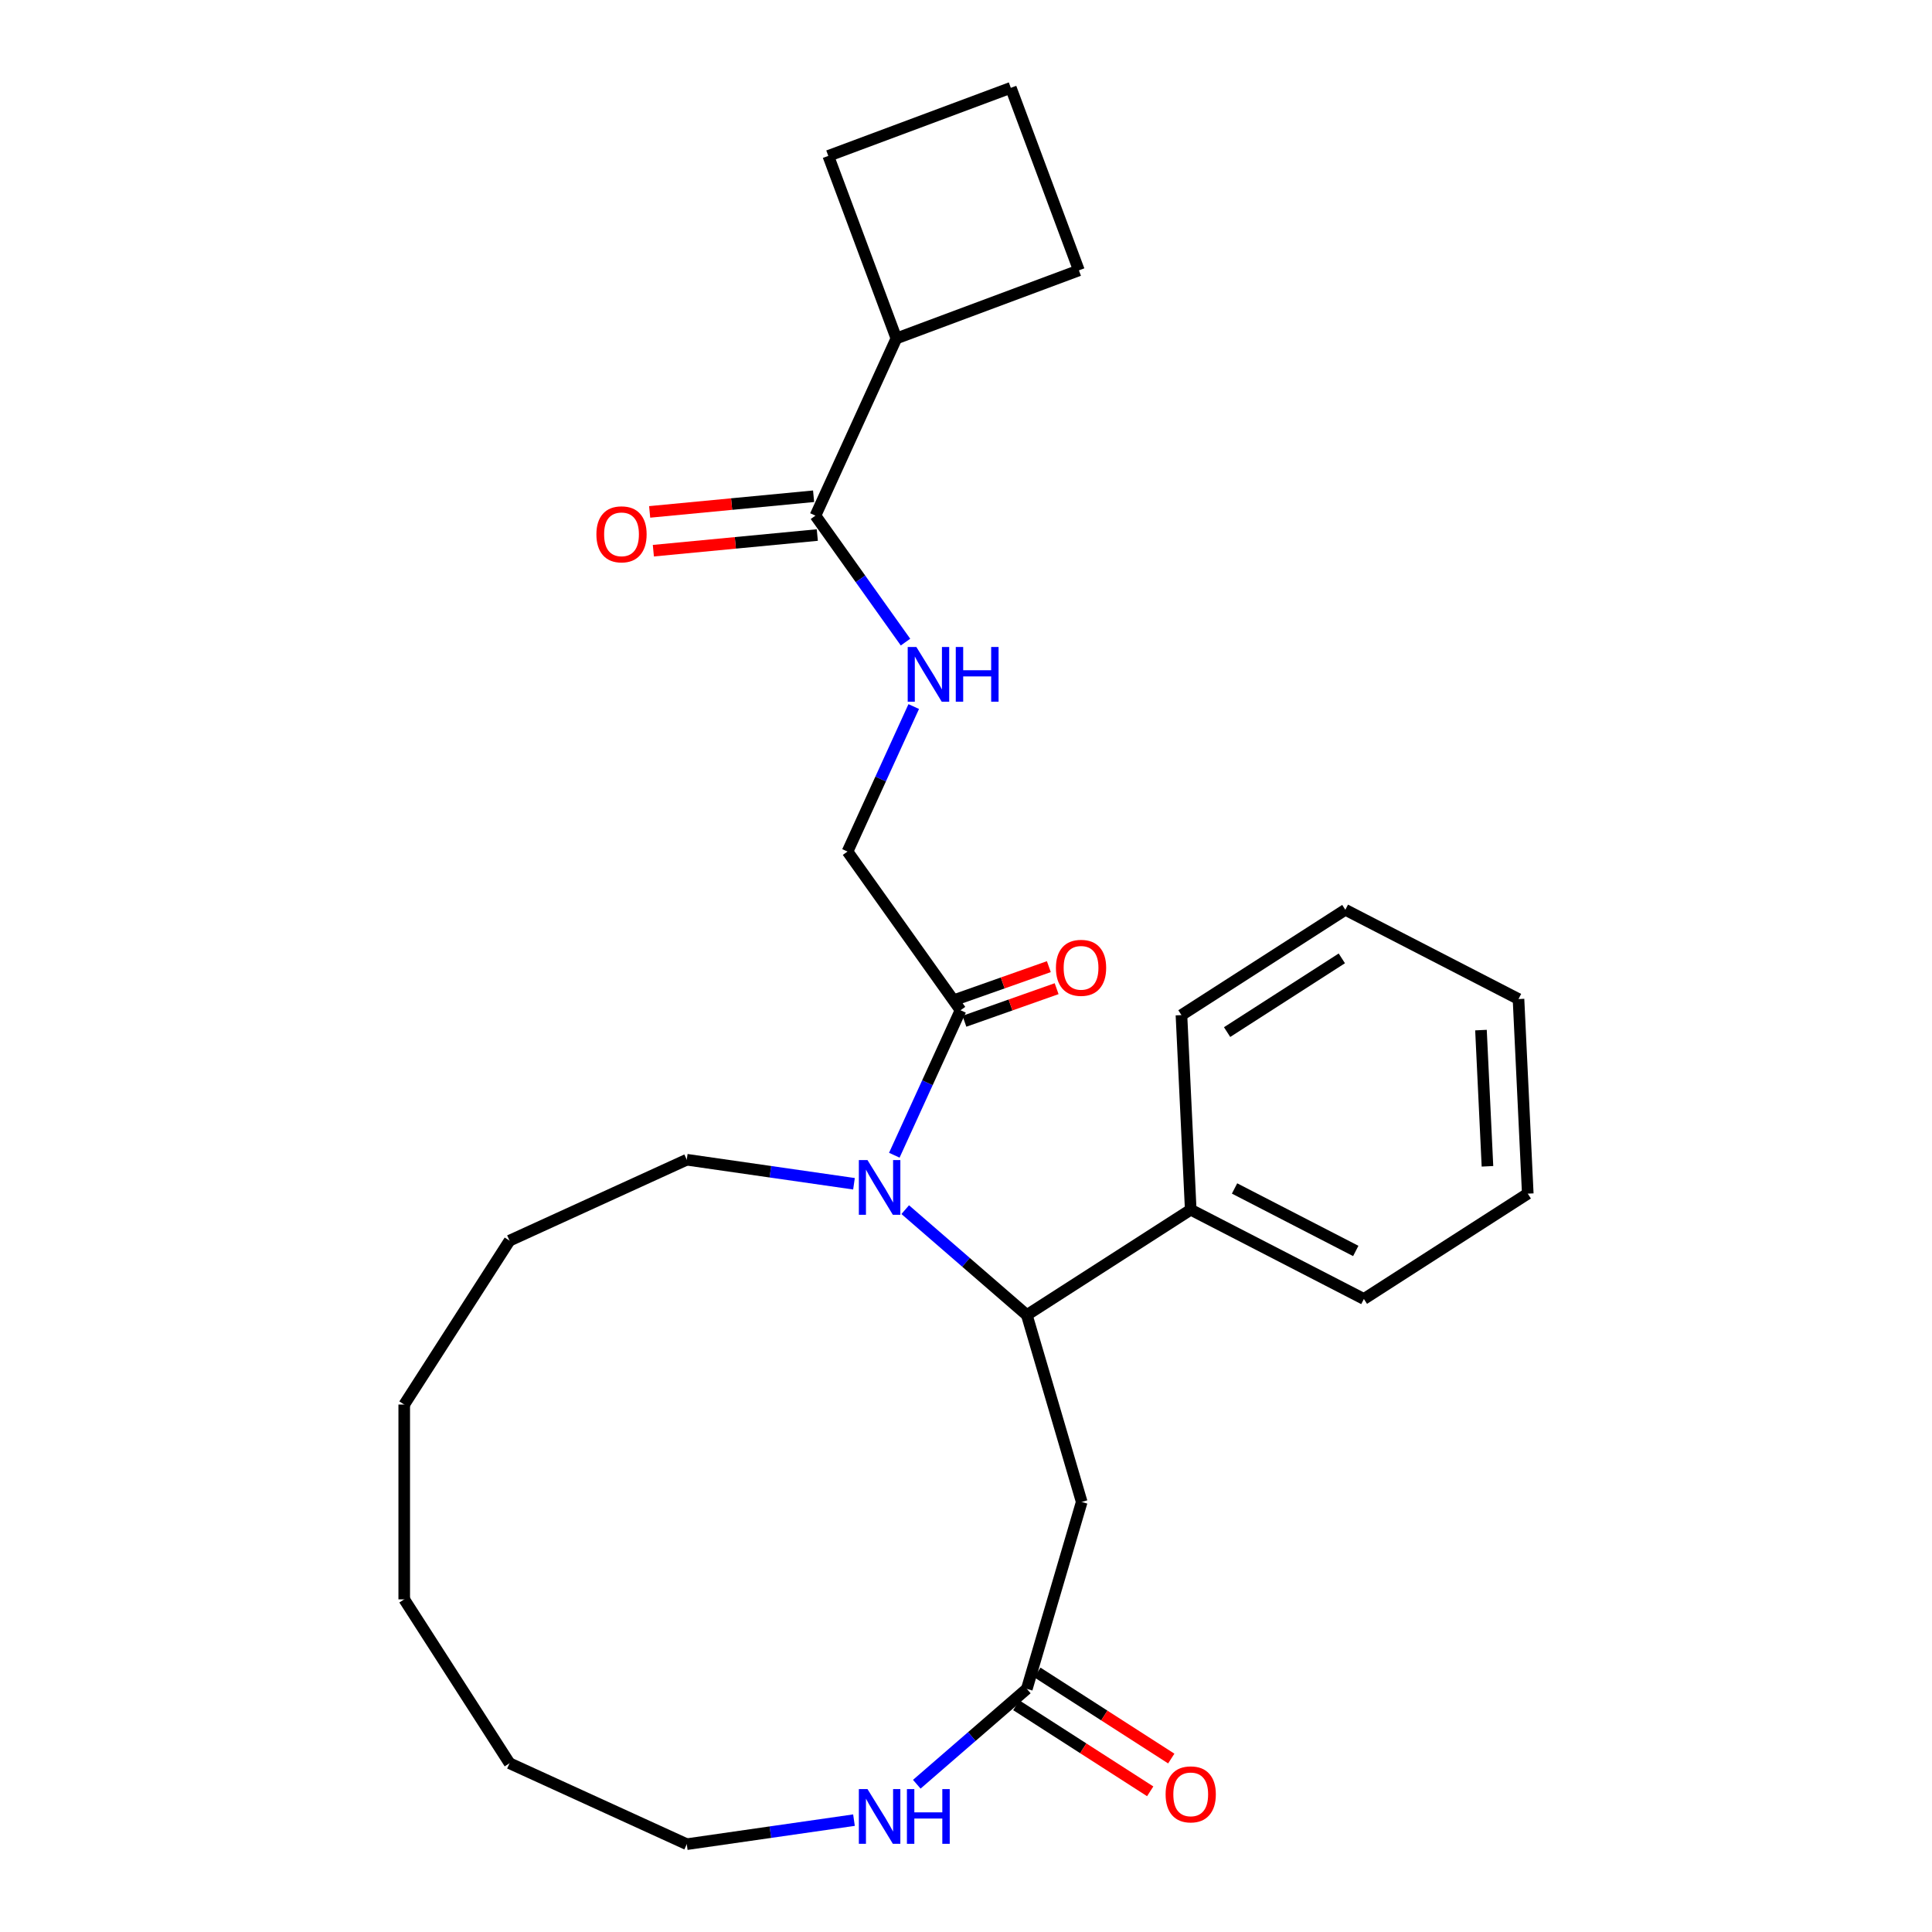 <?xml version='1.0' encoding='iso-8859-1'?>
<svg version='1.1' baseProfile='full'
              xmlns='http://www.w3.org/2000/svg'
                      xmlns:rdkit='http://www.rdkit.org/xml'
                      xmlns:xlink='http://www.w3.org/1999/xlink'
                  xml:space='preserve'
width='1000px' height='1000px' viewBox='0 0 1000 1000'>
<!-- END OF HEADER -->
<rect style='opacity:1.0;fill:#FFFFFF;stroke:none' width='1000' height='1000' x='0' y='0'> </rect>
<path class='bond-0' d='M 468.54,626.114 L 500.013,653.385' style='fill:none;fill-rule:evenodd;stroke:#0000FF;stroke-width:6px;stroke-linecap:butt;stroke-linejoin:miter;stroke-opacity:1' />
<path class='bond-0' d='M 500.013,653.385 L 531.486,680.657' style='fill:none;fill-rule:evenodd;stroke:#000000;stroke-width:6px;stroke-linecap:butt;stroke-linejoin:miter;stroke-opacity:1' />
<path class='bond-1' d='M 462.897,597.942 L 480.033,560.42' style='fill:none;fill-rule:evenodd;stroke:#0000FF;stroke-width:6px;stroke-linecap:butt;stroke-linejoin:miter;stroke-opacity:1' />
<path class='bond-1' d='M 480.033,560.42 L 497.168,522.899' style='fill:none;fill-rule:evenodd;stroke:#000000;stroke-width:6px;stroke-linecap:butt;stroke-linejoin:miter;stroke-opacity:1' />
<path class='bond-13' d='M 442.018,612.716 L 398.743,606.494' style='fill:none;fill-rule:evenodd;stroke:#0000FF;stroke-width:6px;stroke-linecap:butt;stroke-linejoin:miter;stroke-opacity:1' />
<path class='bond-13' d='M 398.743,606.494 L 355.469,600.272' style='fill:none;fill-rule:evenodd;stroke:#000000;stroke-width:6px;stroke-linecap:butt;stroke-linejoin:miter;stroke-opacity:1' />
<path class='bond-2' d='M 531.486,680.657 L 559.895,777.409' style='fill:none;fill-rule:evenodd;stroke:#000000;stroke-width:6px;stroke-linecap:butt;stroke-linejoin:miter;stroke-opacity:1' />
<path class='bond-8' d='M 531.486,680.657 L 616.315,626.141' style='fill:none;fill-rule:evenodd;stroke:#000000;stroke-width:6px;stroke-linecap:butt;stroke-linejoin:miter;stroke-opacity:1' />
<path class='bond-7' d='M 497.168,522.899 L 438.677,440.76' style='fill:none;fill-rule:evenodd;stroke:#000000;stroke-width:6px;stroke-linecap:butt;stroke-linejoin:miter;stroke-opacity:1' />
<path class='bond-9' d='M 499.183,528.603 L 523.047,520.173' style='fill:none;fill-rule:evenodd;stroke:#000000;stroke-width:6px;stroke-linecap:butt;stroke-linejoin:miter;stroke-opacity:1' />
<path class='bond-9' d='M 523.047,520.173 L 546.91,511.742' style='fill:none;fill-rule:evenodd;stroke:#FF0000;stroke-width:6px;stroke-linecap:butt;stroke-linejoin:miter;stroke-opacity:1' />
<path class='bond-9' d='M 495.153,517.194 L 519.016,508.764' style='fill:none;fill-rule:evenodd;stroke:#000000;stroke-width:6px;stroke-linecap:butt;stroke-linejoin:miter;stroke-opacity:1' />
<path class='bond-9' d='M 519.016,508.764 L 542.879,500.333' style='fill:none;fill-rule:evenodd;stroke:#FF0000;stroke-width:6px;stroke-linecap:butt;stroke-linejoin:miter;stroke-opacity:1' />
<path class='bond-3' d='M 559.895,777.409 L 531.486,874.161' style='fill:none;fill-rule:evenodd;stroke:#000000;stroke-width:6px;stroke-linecap:butt;stroke-linejoin:miter;stroke-opacity:1' />
<path class='bond-6' d='M 531.486,874.161 L 503.008,898.837' style='fill:none;fill-rule:evenodd;stroke:#000000;stroke-width:6px;stroke-linecap:butt;stroke-linejoin:miter;stroke-opacity:1' />
<path class='bond-6' d='M 503.008,898.837 L 474.53,923.514' style='fill:none;fill-rule:evenodd;stroke:#0000FF;stroke-width:6px;stroke-linecap:butt;stroke-linejoin:miter;stroke-opacity:1' />
<path class='bond-11' d='M 526.035,882.644 L 560.689,904.915' style='fill:none;fill-rule:evenodd;stroke:#000000;stroke-width:6px;stroke-linecap:butt;stroke-linejoin:miter;stroke-opacity:1' />
<path class='bond-11' d='M 560.689,904.915 L 595.343,927.186' style='fill:none;fill-rule:evenodd;stroke:#FF0000;stroke-width:6px;stroke-linecap:butt;stroke-linejoin:miter;stroke-opacity:1' />
<path class='bond-11' d='M 536.938,865.678 L 571.592,887.949' style='fill:none;fill-rule:evenodd;stroke:#000000;stroke-width:6px;stroke-linecap:butt;stroke-linejoin:miter;stroke-opacity:1' />
<path class='bond-11' d='M 571.592,887.949 L 606.246,910.22' style='fill:none;fill-rule:evenodd;stroke:#FF0000;stroke-width:6px;stroke-linecap:butt;stroke-linejoin:miter;stroke-opacity:1' />
<path class='bond-4' d='M 422.075,266.896 L 445.381,299.625' style='fill:none;fill-rule:evenodd;stroke:#000000;stroke-width:6px;stroke-linecap:butt;stroke-linejoin:miter;stroke-opacity:1' />
<path class='bond-4' d='M 445.381,299.625 L 468.688,332.355' style='fill:none;fill-rule:evenodd;stroke:#0000FF;stroke-width:6px;stroke-linecap:butt;stroke-linejoin:miter;stroke-opacity:1' />
<path class='bond-10' d='M 421.117,256.858 L 378.687,260.91' style='fill:none;fill-rule:evenodd;stroke:#000000;stroke-width:6px;stroke-linecap:butt;stroke-linejoin:miter;stroke-opacity:1' />
<path class='bond-10' d='M 378.687,260.91 L 336.258,264.961' style='fill:none;fill-rule:evenodd;stroke:#FF0000;stroke-width:6px;stroke-linecap:butt;stroke-linejoin:miter;stroke-opacity:1' />
<path class='bond-10' d='M 423.034,276.934 L 380.604,280.986' style='fill:none;fill-rule:evenodd;stroke:#000000;stroke-width:6px;stroke-linecap:butt;stroke-linejoin:miter;stroke-opacity:1' />
<path class='bond-10' d='M 380.604,280.986 L 338.175,285.037' style='fill:none;fill-rule:evenodd;stroke:#FF0000;stroke-width:6px;stroke-linecap:butt;stroke-linejoin:miter;stroke-opacity:1' />
<path class='bond-12' d='M 422.075,266.896 L 463.964,175.172' style='fill:none;fill-rule:evenodd;stroke:#000000;stroke-width:6px;stroke-linecap:butt;stroke-linejoin:miter;stroke-opacity:1' />
<path class='bond-5' d='M 472.948,365.716 L 455.813,403.238' style='fill:none;fill-rule:evenodd;stroke:#0000FF;stroke-width:6px;stroke-linecap:butt;stroke-linejoin:miter;stroke-opacity:1' />
<path class='bond-5' d='M 455.813,403.238 L 438.677,440.76' style='fill:none;fill-rule:evenodd;stroke:#000000;stroke-width:6px;stroke-linecap:butt;stroke-linejoin:miter;stroke-opacity:1' />
<path class='bond-14' d='M 442.018,942.102 L 398.743,948.323' style='fill:none;fill-rule:evenodd;stroke:#0000FF;stroke-width:6px;stroke-linecap:butt;stroke-linejoin:miter;stroke-opacity:1' />
<path class='bond-14' d='M 398.743,948.323 L 355.469,954.545' style='fill:none;fill-rule:evenodd;stroke:#000000;stroke-width:6px;stroke-linecap:butt;stroke-linejoin:miter;stroke-opacity:1' />
<path class='bond-18' d='M 616.315,626.141 L 705.943,672.347' style='fill:none;fill-rule:evenodd;stroke:#000000;stroke-width:6px;stroke-linecap:butt;stroke-linejoin:miter;stroke-opacity:1' />
<path class='bond-18' d='M 639.001,615.146 L 701.74,647.49' style='fill:none;fill-rule:evenodd;stroke:#000000;stroke-width:6px;stroke-linecap:butt;stroke-linejoin:miter;stroke-opacity:1' />
<path class='bond-19' d='M 616.315,626.141 L 611.517,525.418' style='fill:none;fill-rule:evenodd;stroke:#000000;stroke-width:6px;stroke-linecap:butt;stroke-linejoin:miter;stroke-opacity:1' />
<path class='bond-16' d='M 463.964,175.172 L 428.725,80.693' style='fill:none;fill-rule:evenodd;stroke:#000000;stroke-width:6px;stroke-linecap:butt;stroke-linejoin:miter;stroke-opacity:1' />
<path class='bond-17' d='M 463.964,175.172 L 558.443,139.933' style='fill:none;fill-rule:evenodd;stroke:#000000;stroke-width:6px;stroke-linecap:butt;stroke-linejoin:miter;stroke-opacity:1' />
<path class='bond-20' d='M 355.469,600.272 L 263.745,642.161' style='fill:none;fill-rule:evenodd;stroke:#000000;stroke-width:6px;stroke-linecap:butt;stroke-linejoin:miter;stroke-opacity:1' />
<path class='bond-27' d='M 355.469,954.545 L 263.745,912.656' style='fill:none;fill-rule:evenodd;stroke:#000000;stroke-width:6px;stroke-linecap:butt;stroke-linejoin:miter;stroke-opacity:1' />
<path class='bond-15' d='M 523.204,45.455 L 558.443,139.933' style='fill:none;fill-rule:evenodd;stroke:#000000;stroke-width:6px;stroke-linecap:butt;stroke-linejoin:miter;stroke-opacity:1' />
<path class='bond-29' d='M 523.204,45.455 L 428.725,80.693' style='fill:none;fill-rule:evenodd;stroke:#000000;stroke-width:6px;stroke-linecap:butt;stroke-linejoin:miter;stroke-opacity:1' />
<path class='bond-23' d='M 705.943,672.347 L 790.772,617.83' style='fill:none;fill-rule:evenodd;stroke:#000000;stroke-width:6px;stroke-linecap:butt;stroke-linejoin:miter;stroke-opacity:1' />
<path class='bond-22' d='M 611.517,525.418 L 696.347,470.902' style='fill:none;fill-rule:evenodd;stroke:#000000;stroke-width:6px;stroke-linecap:butt;stroke-linejoin:miter;stroke-opacity:1' />
<path class='bond-22' d='M 635.145,534.206 L 694.526,496.045' style='fill:none;fill-rule:evenodd;stroke:#000000;stroke-width:6px;stroke-linecap:butt;stroke-linejoin:miter;stroke-opacity:1' />
<path class='bond-25' d='M 263.745,642.161 L 209.228,726.991' style='fill:none;fill-rule:evenodd;stroke:#000000;stroke-width:6px;stroke-linecap:butt;stroke-linejoin:miter;stroke-opacity:1' />
<path class='bond-21' d='M 263.745,912.656 L 209.228,827.827' style='fill:none;fill-rule:evenodd;stroke:#000000;stroke-width:6px;stroke-linecap:butt;stroke-linejoin:miter;stroke-opacity:1' />
<path class='bond-26' d='M 696.347,470.902 L 785.974,517.108' style='fill:none;fill-rule:evenodd;stroke:#000000;stroke-width:6px;stroke-linecap:butt;stroke-linejoin:miter;stroke-opacity:1' />
<path class='bond-28' d='M 790.772,617.83 L 785.974,517.108' style='fill:none;fill-rule:evenodd;stroke:#000000;stroke-width:6px;stroke-linecap:butt;stroke-linejoin:miter;stroke-opacity:1' />
<path class='bond-28' d='M 769.908,603.681 L 766.549,533.176' style='fill:none;fill-rule:evenodd;stroke:#000000;stroke-width:6px;stroke-linecap:butt;stroke-linejoin:miter;stroke-opacity:1' />
<path class='bond-24' d='M 209.228,827.827 L 209.228,726.991' style='fill:none;fill-rule:evenodd;stroke:#000000;stroke-width:6px;stroke-linecap:butt;stroke-linejoin:miter;stroke-opacity:1' />
<path  class='atom-0' d='M 449.019 600.463
L 458.299 615.463
Q 459.219 616.943, 460.699 619.623
Q 462.179 622.303, 462.259 622.463
L 462.259 600.463
L 466.019 600.463
L 466.019 628.783
L 462.139 628.783
L 452.179 612.383
Q 451.019 610.463, 449.779 608.263
Q 448.579 606.063, 448.219 605.383
L 448.219 628.783
L 444.539 628.783
L 444.539 600.463
L 449.019 600.463
' fill='#0000FF'/>
<path  class='atom-6' d='M 474.306 334.875
L 483.586 349.875
Q 484.506 351.355, 485.986 354.035
Q 487.466 356.715, 487.546 356.875
L 487.546 334.875
L 491.306 334.875
L 491.306 363.195
L 487.426 363.195
L 477.466 346.795
Q 476.306 344.875, 475.066 342.675
Q 473.866 340.475, 473.506 339.795
L 473.506 363.195
L 469.826 363.195
L 469.826 334.875
L 474.306 334.875
' fill='#0000FF'/>
<path  class='atom-6' d='M 494.706 334.875
L 498.546 334.875
L 498.546 346.915
L 513.026 346.915
L 513.026 334.875
L 516.866 334.875
L 516.866 363.195
L 513.026 363.195
L 513.026 350.115
L 498.546 350.115
L 498.546 363.195
L 494.706 363.195
L 494.706 334.875
' fill='#0000FF'/>
<path  class='atom-7' d='M 449.019 926.035
L 458.299 941.035
Q 459.219 942.515, 460.699 945.195
Q 462.179 947.875, 462.259 948.035
L 462.259 926.035
L 466.019 926.035
L 466.019 954.355
L 462.139 954.355
L 452.179 937.955
Q 451.019 936.035, 449.779 933.835
Q 448.579 931.635, 448.219 930.955
L 448.219 954.355
L 444.539 954.355
L 444.539 926.035
L 449.019 926.035
' fill='#0000FF'/>
<path  class='atom-7' d='M 469.419 926.035
L 473.259 926.035
L 473.259 938.075
L 487.739 938.075
L 487.739 926.035
L 491.579 926.035
L 491.579 954.355
L 487.739 954.355
L 487.739 941.275
L 473.259 941.275
L 473.259 954.355
L 469.419 954.355
L 469.419 926.035
' fill='#0000FF'/>
<path  class='atom-10' d='M 546.549 500.941
Q 546.549 494.141, 549.909 490.341
Q 553.269 486.541, 559.549 486.541
Q 565.829 486.541, 569.189 490.341
Q 572.549 494.141, 572.549 500.941
Q 572.549 507.821, 569.149 511.741
Q 565.749 515.621, 559.549 515.621
Q 553.309 515.621, 549.909 511.741
Q 546.549 507.861, 546.549 500.941
M 559.549 512.421
Q 563.869 512.421, 566.189 509.541
Q 568.549 506.621, 568.549 500.941
Q 568.549 495.381, 566.189 492.581
Q 563.869 489.741, 559.549 489.741
Q 555.229 489.741, 552.869 492.541
Q 550.549 495.341, 550.549 500.941
Q 550.549 506.661, 552.869 509.541
Q 555.229 512.421, 559.549 512.421
' fill='#FF0000'/>
<path  class='atom-11' d='M 308.695 276.562
Q 308.695 269.762, 312.055 265.962
Q 315.415 262.162, 321.695 262.162
Q 327.975 262.162, 331.335 265.962
Q 334.695 269.762, 334.695 276.562
Q 334.695 283.442, 331.295 287.362
Q 327.895 291.242, 321.695 291.242
Q 315.455 291.242, 312.055 287.362
Q 308.695 283.482, 308.695 276.562
M 321.695 288.042
Q 326.015 288.042, 328.335 285.162
Q 330.695 282.242, 330.695 276.562
Q 330.695 271.002, 328.335 268.202
Q 326.015 265.362, 321.695 265.362
Q 317.375 265.362, 315.015 268.162
Q 312.695 270.962, 312.695 276.562
Q 312.695 282.282, 315.015 285.162
Q 317.375 288.042, 321.695 288.042
' fill='#FF0000'/>
<path  class='atom-12' d='M 603.315 928.757
Q 603.315 921.957, 606.675 918.157
Q 610.035 914.357, 616.315 914.357
Q 622.595 914.357, 625.955 918.157
Q 629.315 921.957, 629.315 928.757
Q 629.315 935.637, 625.915 939.557
Q 622.515 943.437, 616.315 943.437
Q 610.075 943.437, 606.675 939.557
Q 603.315 935.677, 603.315 928.757
M 616.315 940.237
Q 620.635 940.237, 622.955 937.357
Q 625.315 934.437, 625.315 928.757
Q 625.315 923.197, 622.955 920.397
Q 620.635 917.557, 616.315 917.557
Q 611.995 917.557, 609.635 920.357
Q 607.315 923.157, 607.315 928.757
Q 607.315 934.477, 609.635 937.357
Q 611.995 940.237, 616.315 940.237
' fill='#FF0000'/>
</svg>
